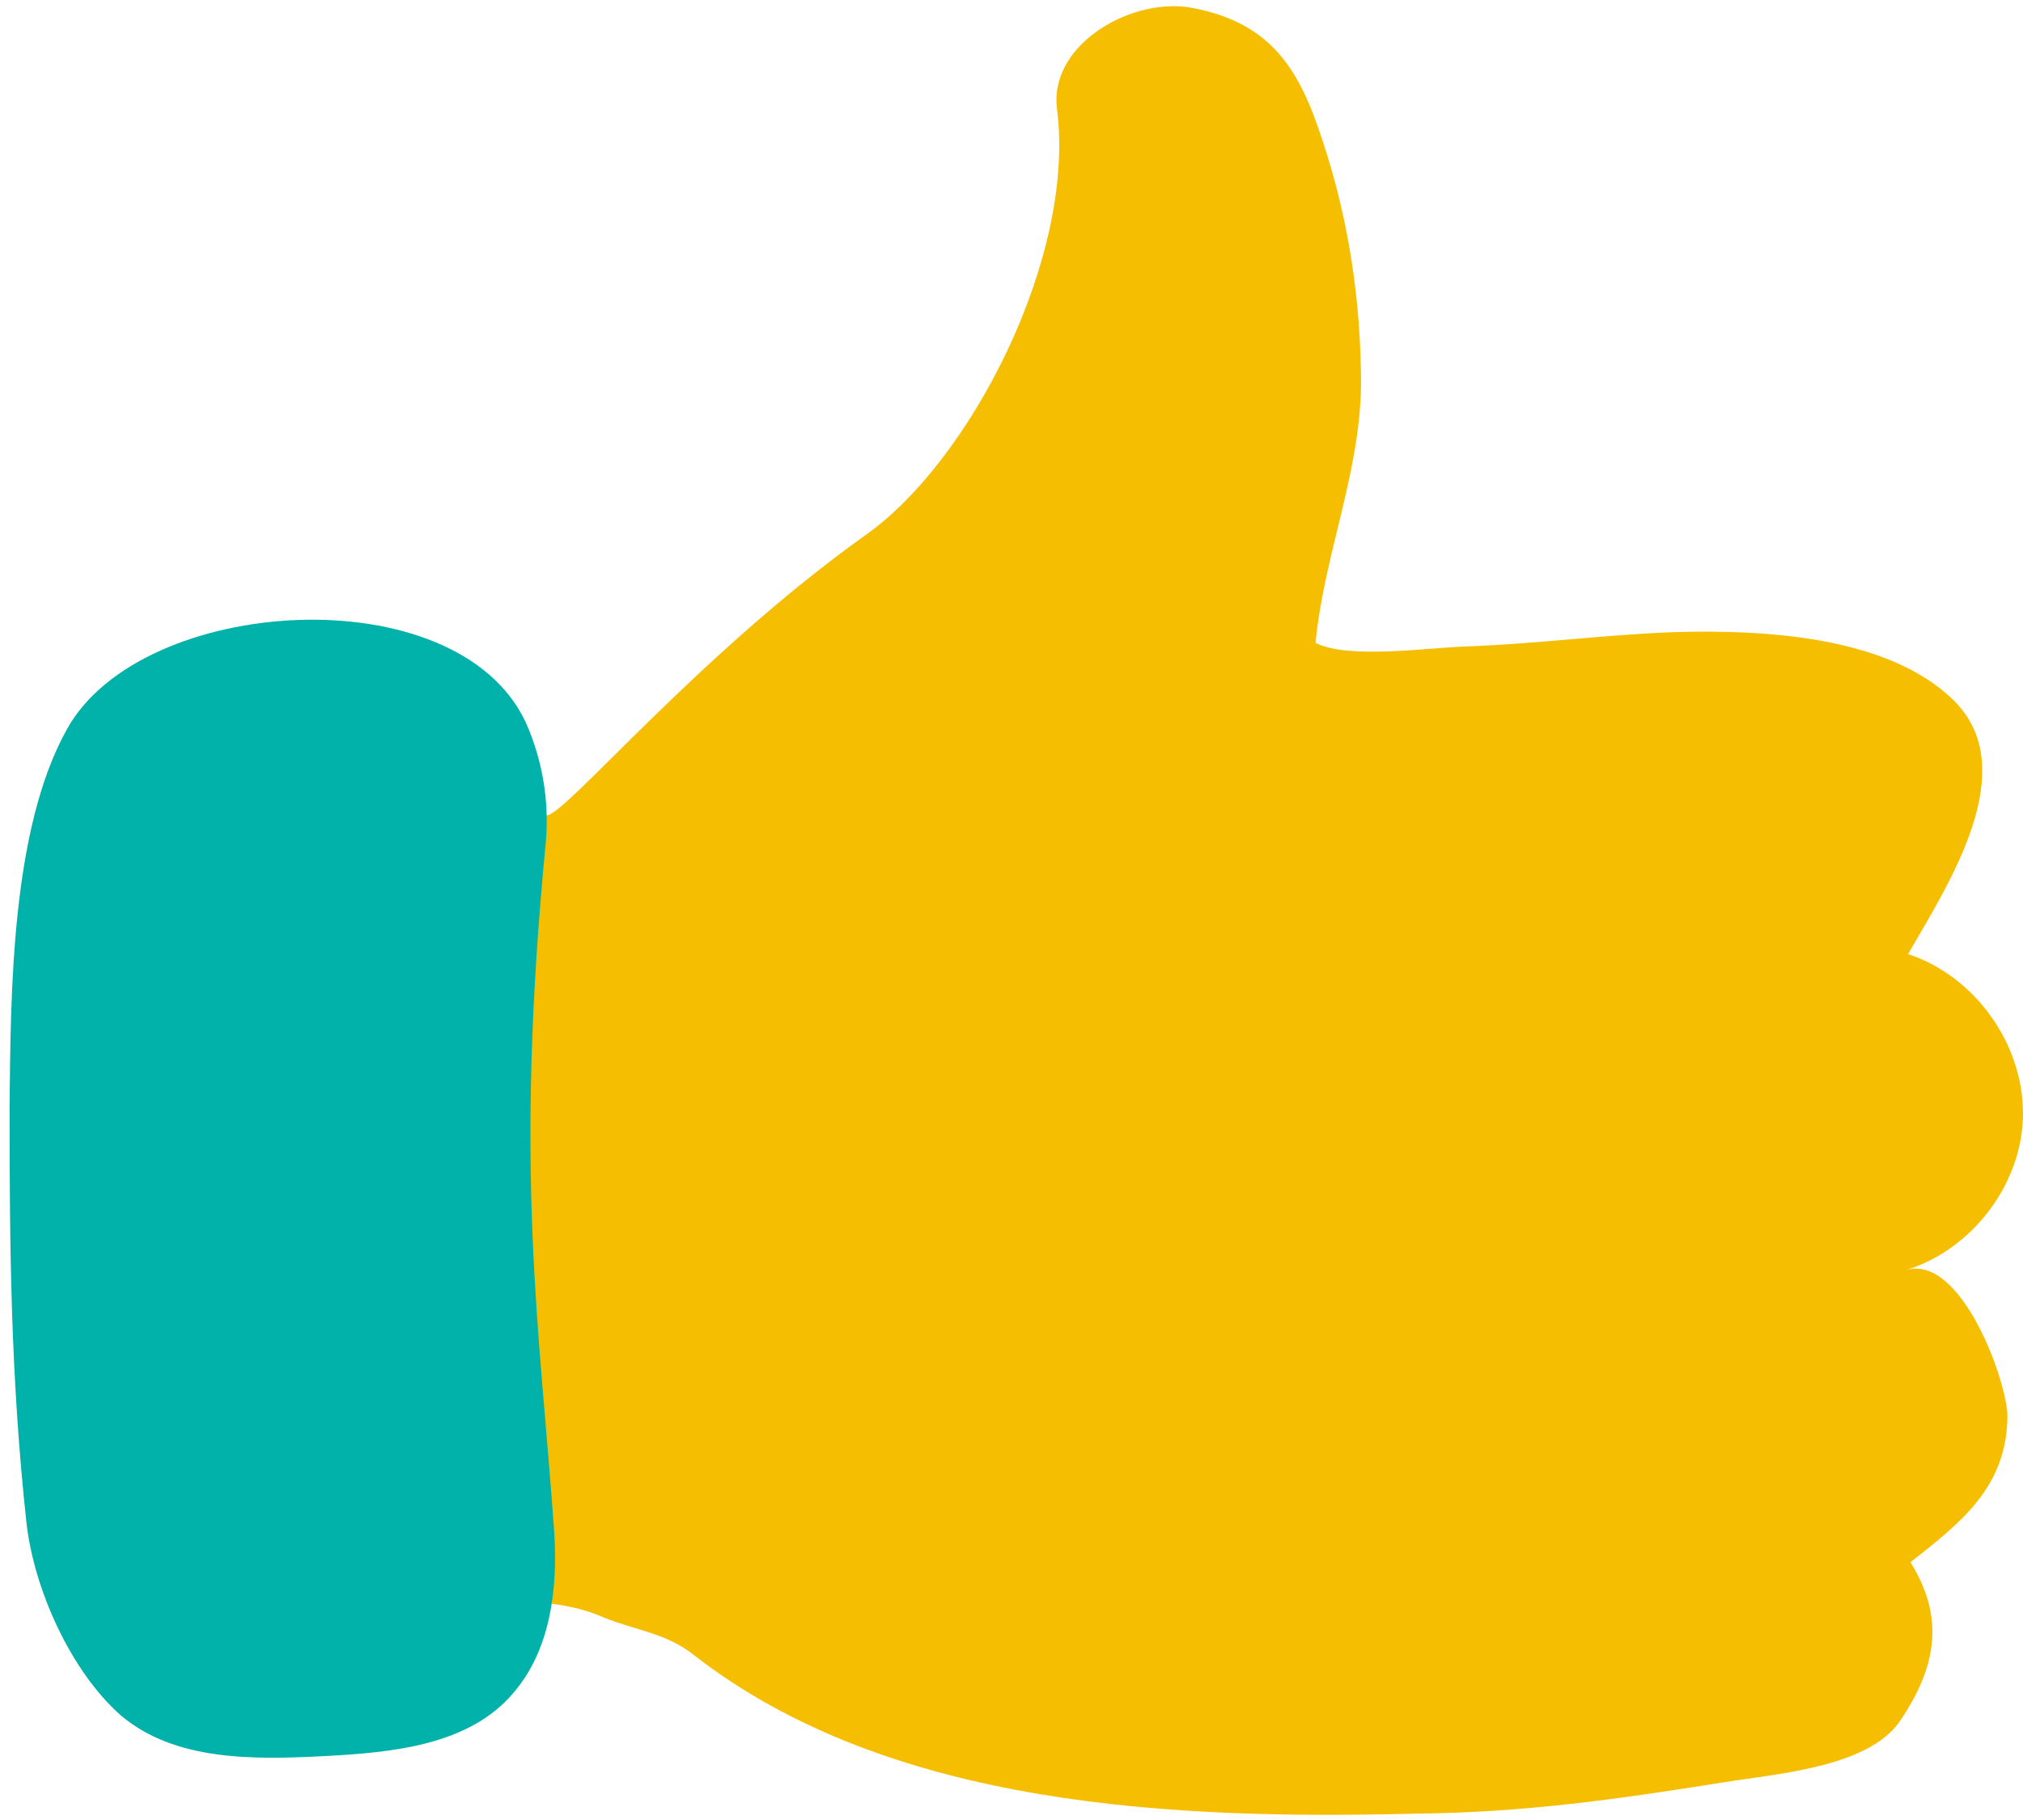 <svg version="1.2" xmlns="http://www.w3.org/2000/svg" viewBox="0 0 169 152" width="169" height="152">
	<title>Group 16</title>
	<style>
		.s0 { fill: #f6be00 } 
		.s1 { fill: #00b2a9 } 
	</style>
	<path class="s0" d="m17.2 68.8c5.1-2.3 11.1-0.9 16.6-0.8q5.9 0.1 11.9 0.1c1.5 0 12.6-13.4 26.6-23.4 8.7-6.1 17.6-23.2 16-35.6-0.7-5.5 6.5-9.5 11.5-8.4 6.5 1.3 8.8 5.2 10.7 11.1 2.2 6.6 3.2 13.5 3.2 20.4-0.1 7.4-3.1 14.2-3.8 21.5 2.7 1.4 9.4 0.4 12.6 0.3 5.8-0.2 11.7-1 17.5-1.2 7.2-0.2 17.6 0.3 23.1 5.6 6.1 5.8-0.5 15.7-3.7 21.3 5.5 1.8 9.6 7.4 9.6 13.3 0 5.8-4.2 11.4-9.8 13.1 4.6-1.4 8.4 9.1 8.5 12.1 0 6-3.9 9-8.1 12.3 2.8 4.5 2.3 8.6-0.9 13.3-2.7 3.9-10.6 4.4-14.8 5.1-8.8 1.4-16.5 2.5-25.5 2.6-19.9 0.5-44-0.4-60.5-13.3-2.3-1.8-4.8-2-7.5-3.1-12.3-5.4-36 8.5-41.1-10.9-3.5-13.7-5.7-30.4-1.2-44.1 1.4-4.2 3.8-8.1 7.5-10.5q0.8-0.5 1.6-0.8z"></path>
	<path class="s1" d="m43.9 60.3c1.4 3.1 2 6.6 1.7 10-2.7 27.9-0.5 40.6 0.7 57.7 0.3 4.7-0.3 9.8-3.4 13.4-3.7 4.4-10.1 5-15.9 5.3-5.9 0.3-12.4 0.4-16.9-3.4-4.2-3.7-7.3-10.6-7.9-16.2-1.3-12-1.4-22.7-1.4-34.7 0.1-9.3 0.1-23.1 4.8-31.5 6.2-11.2 32.5-12.9 38.3-0.6z"></path>
</svg>